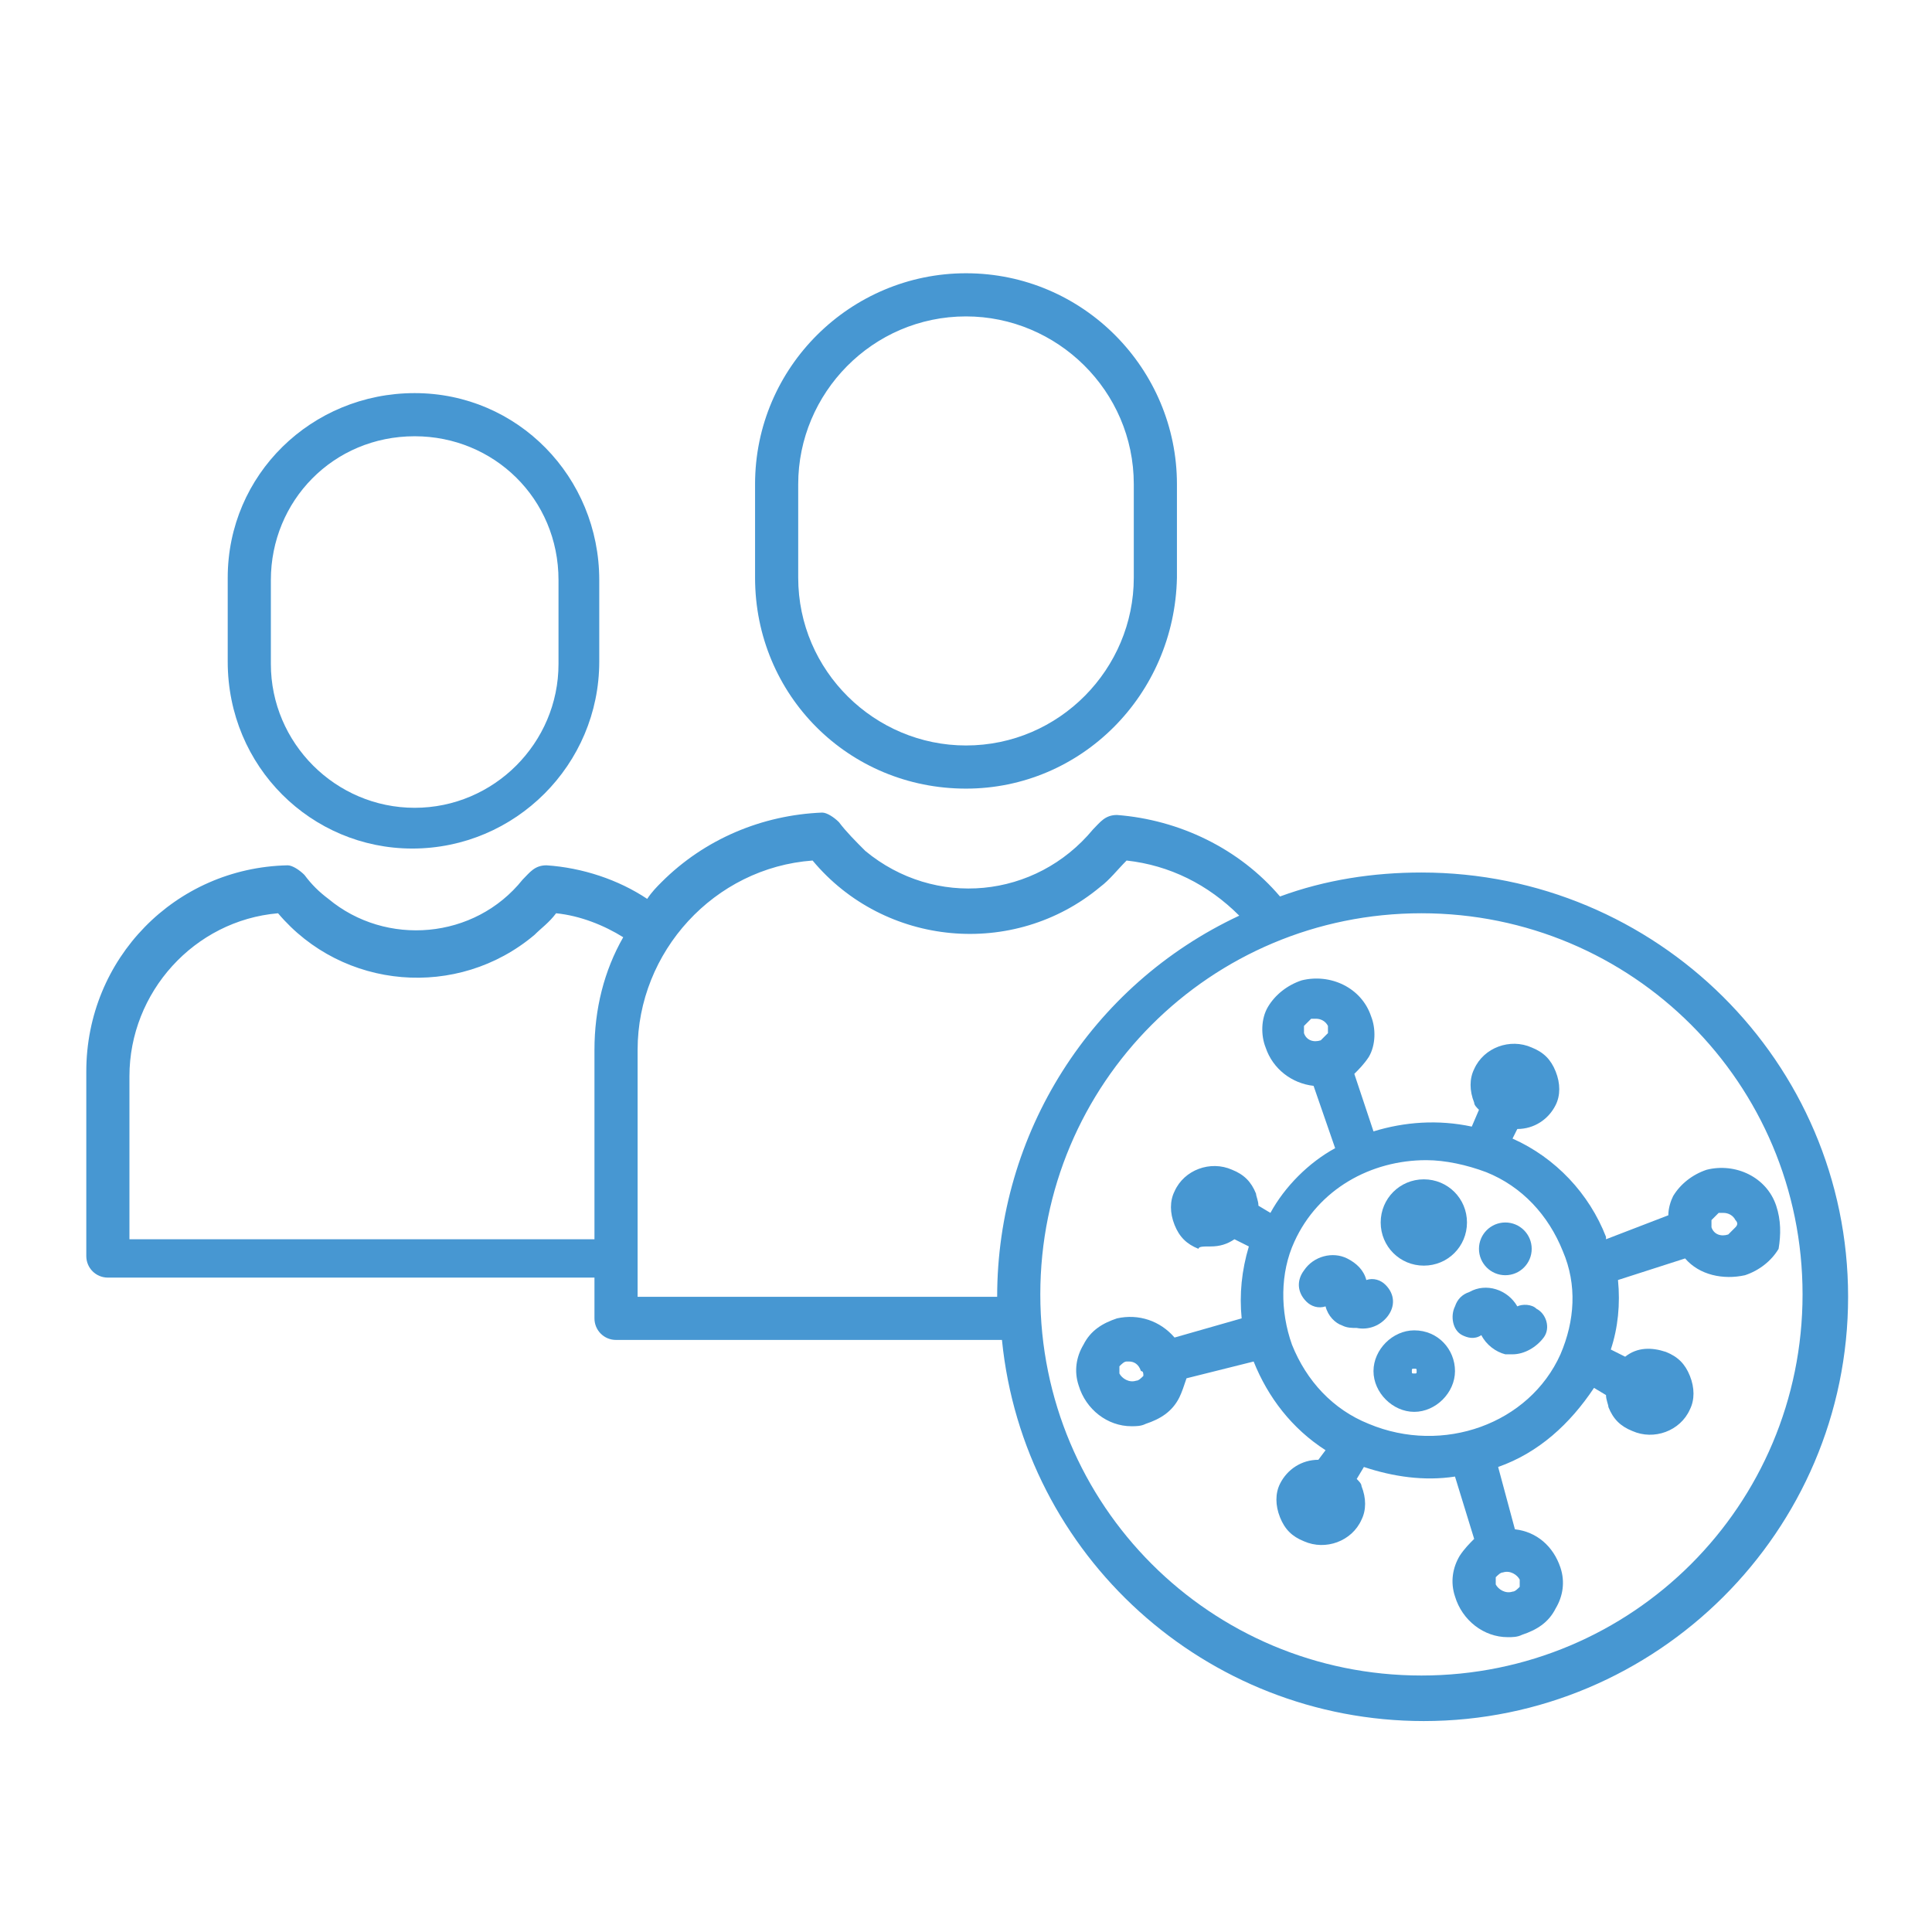 <?xml version="1.0" encoding="utf-8"?>
<!-- Generator: Adobe Illustrator 28.0.0, SVG Export Plug-In . SVG Version: 6.00 Build 0)  -->
<svg version="1.1" id="Layer_1" xmlns="http://www.w3.org/2000/svg" xmlns:xlink="http://www.w3.org/1999/xlink" x="0px" y="0px"
	 viewBox="0 0 80.6 80.6" style="enable-background:new 0 0 80.6 80.6;" xml:space="preserve">
<style type="text/css">
	.st0{fill:#4797D2;}
</style>
<path class="st0" d="M40.3,32.9c4.8,0,8.7-3.9,8.8-8.8v-3.9c0-4.8-3.9-8.8-8.8-8.8c-4.8,0-8.8,3.9-8.8,8.8v3.9
	C31.5,29,35.4,32.9,40.3,32.9z M33.3,20.2c0-3.8,3.1-7,7-7c3.8,0,7,3.1,7,7v3.9c0,3.8-3.1,7-7,7c-3.8,0-7-3.1-7-7V20.2z"/>
<path class="st0" d="M17.2,35.4c4.3,0,7.8-3.5,7.8-7.8v-3.4c0-4.3-3.4-7.8-7.7-7.8c-4.3,0-7.8,3.4-7.8,7.7c0,0,0,0,0,0.1v3.4
	C9.5,32,13,35.4,17.2,35.4z M11.3,24.2c0-3.3,2.6-6,6-6c3.3,0,6,2.6,6,6c0,0,0,0,0,0.1v3.4c0,3.3-2.7,6-6,6l0,0c-3.3,0-6-2.7-6-6
	V24.2z"/>
<path class="st0" d="M59.3,36.4c-2,0-4,0.3-5.9,1c-1.7-2-4.2-3.2-6.8-3.4c-0.5,0-0.7,0.3-1,0.6c-2.4,2.9-6.6,3.3-9.5,0.9
	c-0.4-0.4-0.8-0.8-1.1-1.2c-0.2-0.2-0.5-0.4-0.7-0.4c-2.5,0.1-4.9,1.1-6.7,2.9c-0.2,0.2-0.4,0.4-0.6,0.7c-1.2-0.8-2.7-1.3-4.2-1.4
	c-0.5,0-0.7,0.3-1,0.6c-2,2.5-5.7,2.8-8.1,0.8c-0.4-0.3-0.7-0.6-1-1c-0.2-0.2-0.5-0.4-0.7-0.4c-4.7,0.1-8.4,3.9-8.4,8.6v7.7
	c0,0.5,0.4,0.9,0.9,0.9h20.3V55c0,0.5,0.4,0.9,0.9,0.9h16.1c0.9,9,8.5,15.9,17.6,15.9c9.7,0,17.7-7.9,17.7-17.7S69.1,36.4,59.3,36.4
	z M24.8,43.8v7.9H5.4v-6.8c0-3.5,2.7-6.5,6.2-6.8c2.7,3.2,7.5,3.6,10.7,0.9c0.3-0.3,0.6-0.5,0.9-0.9c1,0.1,2,0.5,2.8,1
	C25.2,40.5,24.8,42.1,24.8,43.8z M41.6,54.1H26.6V43.8c0-4.1,3.2-7.6,7.3-7.9c3,3.6,8.4,4.1,12,1.1c0.4-0.3,0.7-0.7,1.1-1.1
	c1.8,0.2,3.4,1,4.7,2.3C45.5,41.1,41.6,47.3,41.6,54.1z M59.3,69.9c-8.8,0-15.9-7.1-15.9-15.9c0-8.8,7.1-15.9,15.9-15.9
	c8.8,0,15.9,7.1,15.9,15.9C75.2,62.8,68.1,69.9,59.3,69.9z"/>
<path class="st0" d="M74.1,50.3c-0.4-1.2-1.7-1.8-2.9-1.5c-0.6,0.2-1.1,0.6-1.4,1.1c-0.1,0.2-0.2,0.5-0.2,0.8L67,51.7
	c0,0,0-0.1,0-0.1c-0.7-1.8-2.1-3.3-3.9-4.1l0.2-0.4c0.7,0,1.3-0.4,1.6-1c0.2-0.4,0.2-0.9,0-1.4c-0.2-0.5-0.5-0.8-1-1
	c-0.9-0.4-2,0-2.4,0.9c-0.2,0.4-0.2,0.9,0,1.4c0,0.1,0.1,0.2,0.2,0.3l-0.3,0.7c-1.4-0.3-2.8-0.2-4.1,0.2l-0.8-2.4
	c0.2-0.2,0.4-0.4,0.6-0.7c0.3-0.5,0.3-1.2,0.1-1.7c-0.4-1.2-1.7-1.8-2.9-1.5c-0.6,0.2-1.1,0.6-1.4,1.1c-0.3,0.5-0.3,1.2-0.1,1.7
	c0.3,0.9,1.1,1.5,2,1.6l0.9,2.6c-1.1,0.6-2.1,1.6-2.7,2.7l-0.5-0.3c0-0.2-0.1-0.4-0.1-0.5c-0.2-0.5-0.5-0.8-1-1
	c-0.9-0.4-2,0-2.4,0.9c-0.2,0.4-0.2,0.9,0,1.4c0.2,0.5,0.5,0.8,1,1C50,52,50.2,52,50.5,52c0.4,0,0.7-0.1,1-0.3l0.6,0.3
	c-0.3,1-0.4,2-0.3,3L49,55.8c-0.6-0.7-1.5-1-2.4-0.8c-0.6,0.2-1.1,0.5-1.4,1.1c-0.3,0.5-0.4,1.1-0.2,1.7c0.3,1,1.2,1.7,2.2,1.7
	c0.2,0,0.4,0,0.6-0.1c0.6-0.2,1.1-0.5,1.4-1.1c0.1-0.2,0.2-0.5,0.3-0.8l2.8-0.7l0,0c0.6,1.5,1.6,2.8,3,3.7L55,60.9
	c-0.7,0-1.3,0.4-1.6,1c-0.2,0.4-0.2,0.9,0,1.4c0.2,0.5,0.5,0.8,1,1c0.9,0.4,2,0,2.4-0.9c0.2-0.4,0.2-0.9,0-1.4
	c0-0.1-0.1-0.2-0.2-0.3l0.3-0.5c1.2,0.4,2.5,0.6,3.8,0.4l0.8,2.6c-0.2,0.2-0.4,0.4-0.6,0.7c-0.3,0.5-0.4,1.1-0.2,1.7
	c0.3,1,1.2,1.7,2.2,1.7c0.2,0,0.4,0,0.6-0.1c0.6-0.2,1.1-0.5,1.4-1.1c0.3-0.5,0.4-1.1,0.2-1.7c-0.3-0.9-1-1.5-1.9-1.6l-0.7-2.6
	c1.7-0.6,3-1.8,4-3.3l0.5,0.3c0,0.2,0.1,0.4,0.1,0.5c0.2,0.5,0.5,0.8,1,1c0.9,0.4,2,0,2.4-0.9c0.2-0.4,0.2-0.9,0-1.4
	c-0.2-0.5-0.5-0.8-1-1c-0.6-0.2-1.2-0.2-1.7,0.2l-0.6-0.3c0.3-0.9,0.4-1.9,0.3-2.9l2.8-0.9c0.6,0.7,1.6,0.9,2.5,0.7
	c0.6-0.2,1.1-0.6,1.4-1.1C74.3,51.5,74.3,50.9,74.1,50.3z M55.4,43.1c-0.1,0.1-0.2,0.2-0.3,0.3c-0.3,0.1-0.6,0-0.7-0.3
	c0-0.1,0-0.2,0-0.3c0.1-0.1,0.2-0.2,0.3-0.3c0.1,0,0.1,0,0.2,0c0.2,0,0.4,0.1,0.5,0.3C55.4,42.8,55.4,43,55.4,43.1L55.4,43.1z
	 M47.7,57.4c-0.1,0.1-0.2,0.2-0.3,0.2c-0.3,0.1-0.6-0.1-0.7-0.3c0-0.1,0-0.2,0-0.3c0.1-0.1,0.2-0.2,0.3-0.2c0,0,0.1,0,0.1,0
	c0.2,0,0.4,0.1,0.5,0.4C47.7,57.2,47.7,57.3,47.7,57.4z M62.7,65.6c0.3-0.1,0.6,0.1,0.7,0.3c0,0.1,0,0.2,0,0.3
	c-0.1,0.1-0.2,0.2-0.3,0.2c-0.3,0.1-0.6-0.1-0.7-0.3c0-0.1,0-0.2,0-0.3C62.5,65.7,62.6,65.6,62.7,65.6L62.7,65.6z M65.1,56.5
	c-1.3,2.9-4.9,4.2-8,2.9c-1.5-0.6-2.6-1.8-3.2-3.3c-0.5-1.4-0.5-3,0.1-4.3c1-2.2,3.2-3.4,5.5-3.4c0.8,0,1.7,0.2,2.5,0.5
	c1.5,0.6,2.6,1.8,3.2,3.3C65.8,53.6,65.7,55.1,65.1,56.5L65.1,56.5z M72.4,51.2c-0.1,0.1-0.2,0.2-0.3,0.3l0,0
	c-0.3,0.1-0.6,0-0.7-0.3c0-0.1,0-0.2,0-0.3c0.1-0.1,0.2-0.2,0.3-0.3c0.1,0,0.1,0,0.2,0c0.2,0,0.4,0.1,0.5,0.3
	C72.5,51,72.5,51.1,72.4,51.2L72.4,51.2z"/>
<path class="st0" d="M57.9,54.9c0.3-0.4,0.3-0.9-0.1-1.3c-0.2-0.2-0.5-0.3-0.8-0.2c-0.1-0.4-0.4-0.7-0.8-0.9
	c-0.6-0.3-1.4-0.1-1.8,0.5c-0.3,0.4-0.3,0.9,0.1,1.3c0.2,0.2,0.5,0.3,0.8,0.2c0.1,0.4,0.4,0.7,0.7,0.8c0.2,0.1,0.4,0.1,0.6,0.1
	C57.1,55.5,57.6,55.3,57.9,54.9z"/>
<path class="st0" d="M64.1,54.6c-0.2-0.2-0.6-0.2-0.8-0.1c-0.4-0.7-1.3-1-2-0.6c-0.3,0.1-0.5,0.3-0.6,0.6c-0.2,0.4-0.1,1,0.3,1.2
	c0.2,0.1,0.5,0.2,0.8,0c0.2,0.4,0.6,0.7,1,0.8c0.1,0,0.2,0,0.3,0c0.5,0,1-0.3,1.3-0.7C64.7,55.4,64.5,54.8,64.1,54.6
	C64.1,54.6,64.1,54.6,64.1,54.6z"/>
<path class="st0" d="M59,55.5c-0.9,0-1.7,0.8-1.7,1.7s0.8,1.7,1.7,1.7s1.7-0.8,1.7-1.7v0C60.7,56.3,60,55.5,59,55.5z M59,57.3
	c-0.1,0-0.1,0-0.1-0.1s0-0.1,0.1-0.1c0.1,0,0.1,0,0.1,0.1S59.1,57.3,59,57.3L59,57.3z"/>
<path class="st0" d="M59.4,52.8c1,0,1.8-0.8,1.8-1.8c0-1-0.8-1.8-1.8-1.8c-1,0-1.8,0.8-1.8,1.8C57.6,52,58.4,52.8,59.4,52.8z
	 M59.4,51C59.4,51,59.4,51,59.4,51C59.4,51,59.3,51,59.4,51C59.3,51,59.3,51,59.4,51z"/>
<circle class="st0" cx="62.8" cy="52.1" r="1.1"/>
</svg>

